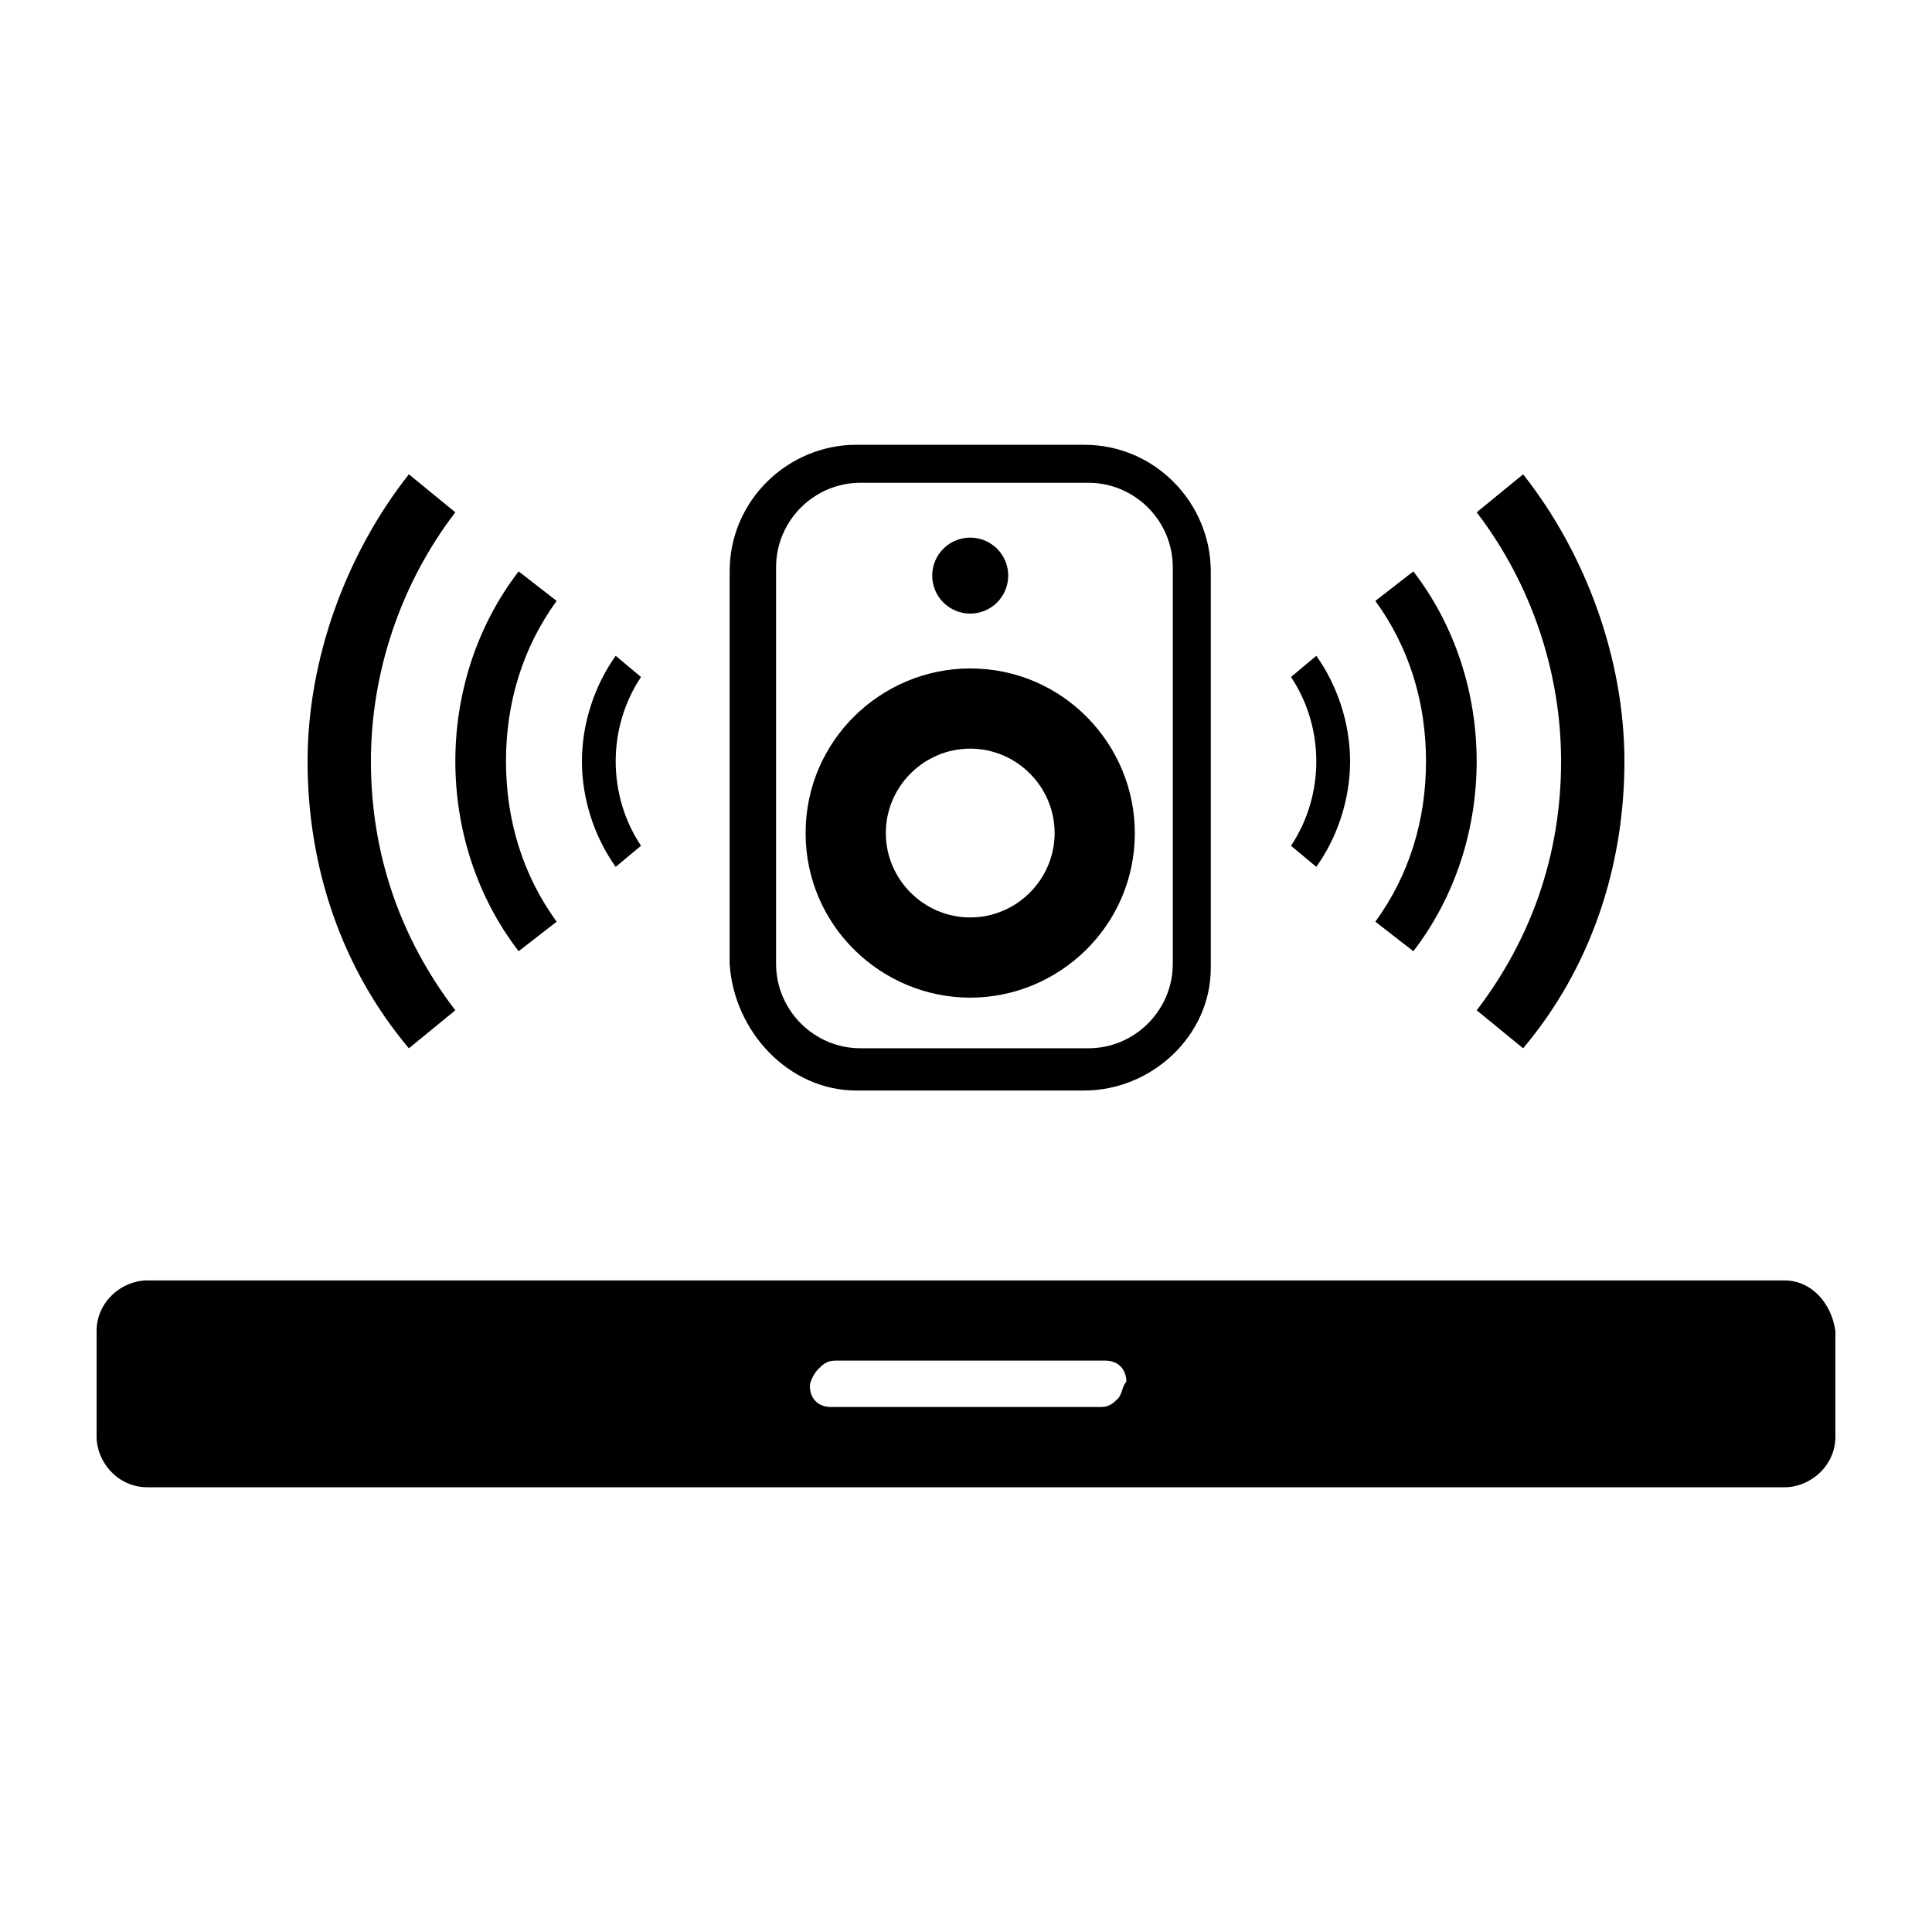 <?xml version="1.0" encoding="utf-8"?>
<!-- Generator: Adobe Illustrator 28.2.0, SVG Export Plug-In . SVG Version: 6.00 Build 0)  -->
<svg version="1.1" id="Layer_1" xmlns="http://www.w3.org/2000/svg" xmlns:xlink="http://www.w3.org/1999/xlink" x="0px" y="0px"
	 viewBox="0 0 60 60" style="enable-background:new 0 0 60 60;" xml:space="preserve">
<g id="Grid" style="display:none;">
	<g style="display:inline;">
		<rect x="3" y="3" style="fill:#DCEDF9;" width="54" height="54"/>
		<g>
			<line style="fill:none;stroke:#B3B3B3;stroke-width:0.05;stroke-miterlimit:10;" x1="0" y1="0" x2="60" y2="60"/>
			<line style="fill:none;stroke:#B3B3B3;stroke-width:0.05;stroke-miterlimit:10;" x1="0" y1="60" x2="60" y2="0"/>
			<line style="fill:none;stroke:#B3B3B3;stroke-width:0.05;stroke-miterlimit:10;" x1="0" y1="30" x2="60" y2="30"/>
			<line style="fill:none;stroke:#B3B3B3;stroke-width:0.05;stroke-miterlimit:10;" x1="30" y1="0" x2="30" y2="60"/>
			<circle style="fill:none;stroke:#B3B3B3;stroke-width:0.05;stroke-miterlimit:10;" cx="30" cy="30" r="30"/>
			<circle style="fill:none;stroke:#B3B3B3;stroke-width:0.05;stroke-miterlimit:10;" cx="30" cy="30" r="15"/>
		</g>
	</g>
</g>
<g id="Icon">
	<g>
		<g>
			<path d="M55.427,39.765H4.573c-0.786,0-1.573,0.655-1.573,1.573v3.277
				c0,0.786,0.655,1.573,1.573,1.573h50.854C56.214,46.187,57,45.532,57,44.614v-3.277
				C56.869,40.42,56.214,39.765,55.427,39.765z M34.718,43.434
				c-0.131,0.131-0.262,0.262-0.524,0.262h-8.388
				c-0.393,0-0.655-0.262-0.655-0.655c0-0.131,0.131-0.393,0.262-0.524
				c0.131-0.131,0.262-0.262,0.524-0.262h8.388c0.393,0,0.655,0.262,0.655,0.655
				C34.85,43.041,34.85,43.303,34.718,43.434z"/>
			<path d="M26.592,33.867h7.078c2.097,0,3.932-1.704,3.932-3.801V17.745
				c0-2.097-1.704-3.932-3.932-3.932h-7.078c-2.097,0-3.932,1.704-3.932,3.932
				v12.189C22.791,32.032,24.495,33.867,26.592,33.867z M24.102,17.614
				c0-1.442,1.18-2.621,2.621-2.621h7.078c1.442,0,2.621,1.18,2.621,2.621v12.32
				c0,1.442-1.18,2.621-2.621,2.621h-7.078c-1.442,0-2.621-1.18-2.621-2.621
				C24.102,29.934,24.102,17.614,24.102,17.614z"/>
			<circle cx="30.131" cy="17.876" r="1.18"/>
			<path d="M30.131,30.983c2.752,0,5.112-2.228,5.112-5.112
				c0-2.752-2.228-5.112-5.112-5.112c-2.752,0-5.112,2.228-5.112,5.112
				S27.379,30.983,30.131,30.983z M30.131,23.25c1.442,0,2.621,1.18,2.621,2.621
				s-1.18,2.621-2.621,2.621s-2.621-1.18-2.621-2.621
				C27.51,24.43,28.689,23.25,30.131,23.25z"/>
		</g>
		<g>
			<g>
				<path d="M40.879,20.367c0.655,0.917,1.049,2.097,1.049,3.277
					s-0.393,2.359-1.049,3.277l-0.786-0.655c0.524-0.786,0.786-1.704,0.786-2.621
					s-0.262-1.835-0.786-2.621L40.879,20.367z"/>
				<path d="M43.893,17.745c1.311,1.704,1.966,3.801,1.966,5.898
					s-0.655,4.194-1.966,5.898l-1.18-0.917c1.049-1.442,1.573-3.146,1.573-4.981
					s-0.524-3.539-1.573-4.981L43.893,17.745z"/>
				<path d="M48.481,23.643c0-2.752-0.917-5.505-2.621-7.733l1.442-1.18
					c1.966,2.49,3.146,5.767,3.146,8.913c0,3.277-1.049,6.422-3.146,8.913
					l-1.442-1.18C47.563,29.148,48.481,26.527,48.481,23.643z"/>
			</g>
			<g>
				<path d="M19.121,20.367c-0.655,0.917-1.049,2.097-1.049,3.277
					s0.393,2.359,1.049,3.277l0.786-0.655c-0.524-0.786-0.786-1.704-0.786-2.621
					s0.262-1.835,0.786-2.621L19.121,20.367z"/>
				<path d="M16.107,17.745c-1.311,1.704-1.966,3.801-1.966,5.898
					s0.655,4.194,1.966,5.898l1.18-0.917c-1.049-1.442-1.573-3.146-1.573-4.981
					s0.524-3.539,1.573-4.981L16.107,17.745z"/>
				<path d="M11.519,23.643c0-2.752,0.917-5.505,2.621-7.733l-1.442-1.18
					c-1.966,2.49-3.146,5.767-3.146,8.913c0,3.277,1.049,6.422,3.146,8.913
					l1.442-1.18C12.437,29.148,11.519,26.527,11.519,23.643z"/>
			</g>
		</g>
	</g>
</g>
</svg>
